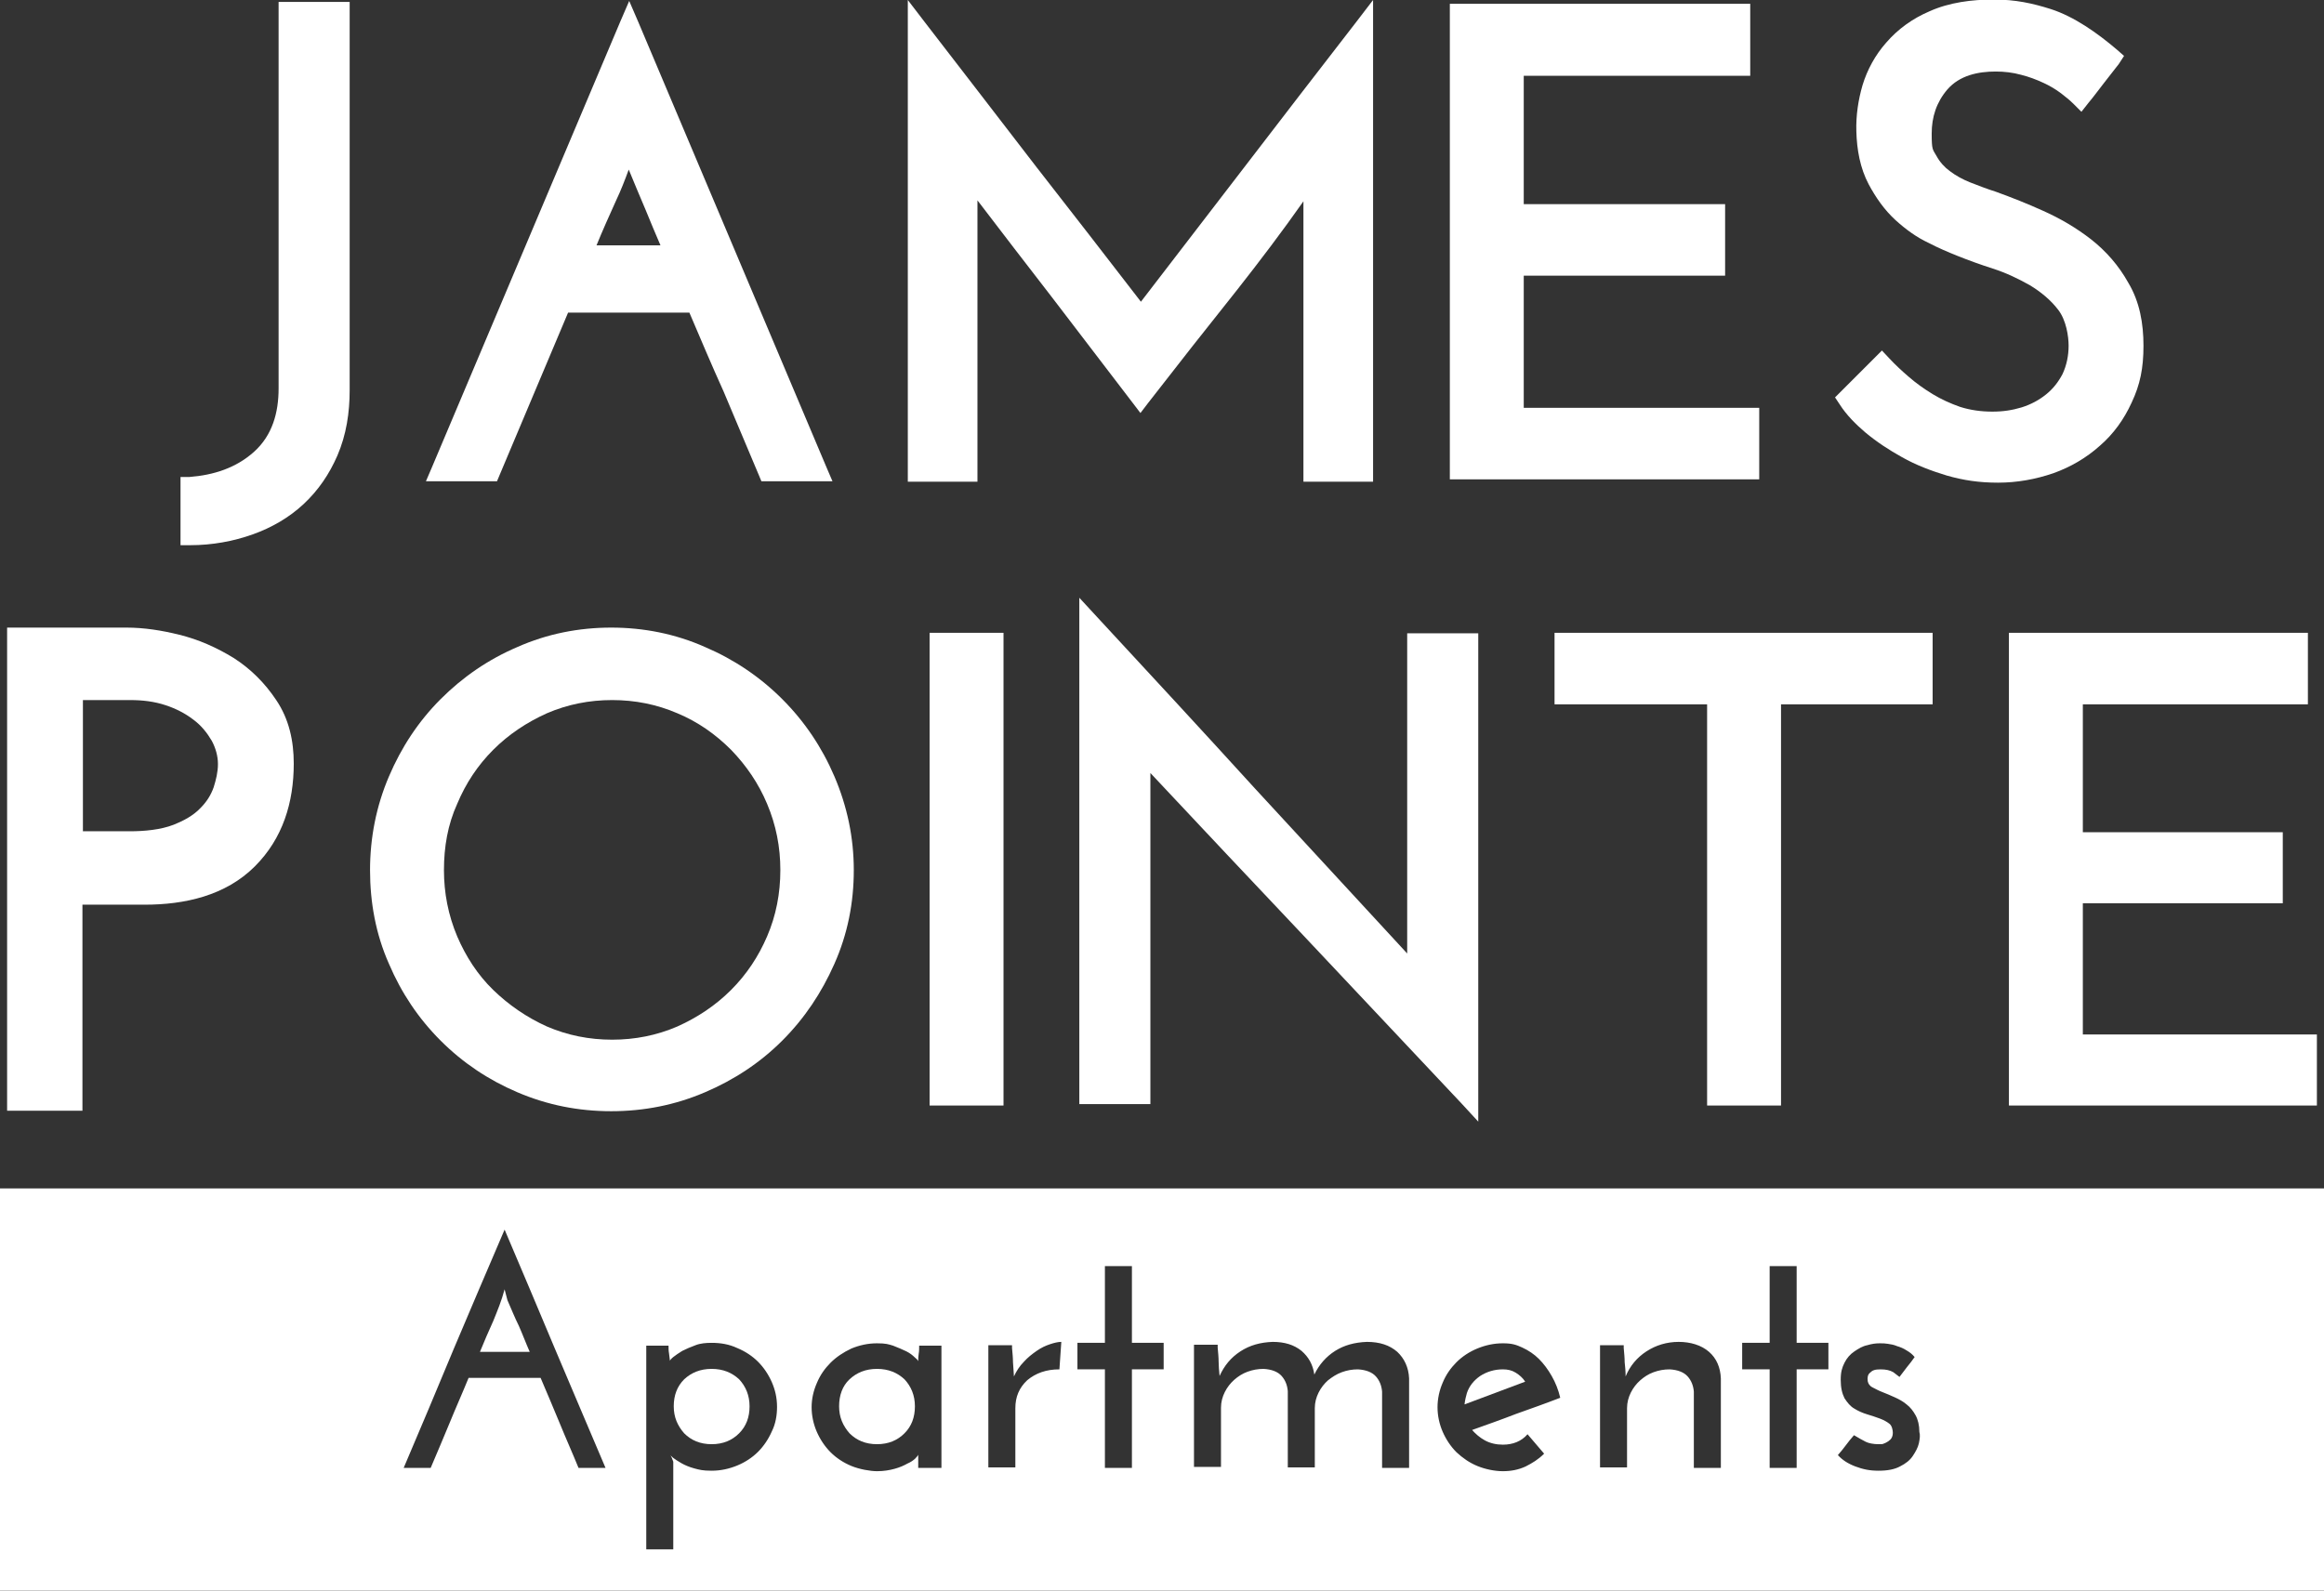 <?xml version="1.0" encoding="UTF-8"?>
<svg id="Layer_1" data-name="Layer 1" xmlns="http://www.w3.org/2000/svg" version="1.1" viewBox="0 0 490.5 335.8">
  <rect x="0" y="0" width="490.5" height="335.8" fill="#333333" stroke="none"/>
  <defs>
    <style>
      .cls-1 {
        fill-rule: evenodd;
      }

      .cls-1, .cls-2 {
        fill: #fff;
        stroke-width: 0px;
      }
    </style>
  </defs>
  <g>
    <path class="cls-2" d="M185.1,289c-2.4,0-4.3.8-5.8,2.2s-2.2,3.4-2.2,5.7.8,4.1,2.2,5.7c1.5,1.5,3.4,2.3,5.8,2.3s4.3-.8,5.8-2.3,2.2-3.4,2.2-5.7-.8-4.2-2.2-5.7c-1.5-1.4-3.4-2.2-5.8-2.2Z"/>
    <path class="cls-2" d="M150.2,289c-2.4,0-4.3.8-5.8,2.2-1.5,1.5-2.2,3.4-2.2,5.7s.8,4.1,2.2,5.7c1.5,1.5,3.4,2.3,5.8,2.3s4.3-.8,5.8-2.3,2.2-3.4,2.2-5.7-.8-4.2-2.2-5.7c-1.5-1.4-3.4-2.2-5.8-2.2Z"/>
    <path class="cls-2" d="M319.9,289.8c-.8-.5-1.7-.7-2.7-.7-1.8,0-3.4.5-4.8,1.4-1.3.9-2.3,2.1-2.8,3.6-.2.7-.4,1.5-.5,2.4,2.1-.8,4.3-1.6,6.4-2.4s4.3-1.6,6.4-2.4c-.5-.8-1.2-1.4-2-1.9Z"/>
    <path class="cls-2" d="M107.1,274.5h0l-.6-2.3c-.6,2.3-1.5,4.5-2.4,6.7-1,2.2-1.9,4.3-2.8,6.5h10.5c-.8-1.8-1.5-3.7-2.3-5.5-.9-1.8-1.6-3.6-2.4-5.4Z"/>
    <path class="cls-2" d="M0,250.9v84.9h490.5v-84.9H0ZM122.1,309.9c-1.3-3.2-2.7-6.3-4-9.5s-2.7-6.4-4-9.5h-15.2c-1.3,3.2-2.7,6.3-4,9.5s-2.7,6.4-4,9.5h-5.7c3.6-8.4,7.1-16.8,10.6-25.2,3.5-8.3,7.1-16.7,10.7-25.1,3.6,8.4,7.1,16.8,10.6,25.1,3.5,8.3,7.1,16.7,10.7,25.2h-5.7ZM164,297c0,1.8-.3,3.6-1.1,5.2-.7,1.6-1.7,3.1-2.9,4.3s-2.7,2.2-4.4,2.9c-1.7.7-3.5,1.1-5.4,1.1s-2.6-.2-3.7-.5c-1.1-.3-2-.7-2.7-1.1s-1.3-.8-1.7-1.1c-.3-.3-.5-.4-.6-.6l.3.6c.1.3.2.5.3.8v18.5h-5.7v-43h4.7c0,.5,0,1.1.1,1.6s.1,1.1.2,1.6c0-.1.2-.4.7-.8s1.1-.8,1.9-1.3c.8-.4,1.7-.8,2.8-1.2,1-.4,2.2-.5,3.4-.5,1.9,0,3.7.3,5.4,1.1,1.7.7,3.2,1.7,4.4,2.9,1.2,1.2,2.2,2.7,2.9,4.3.7,1.6,1.1,3.3,1.1,5.2h0ZM198.8,309.9h-5v-2.8c0,.1-.2.4-.6.8-.4.4-1,.8-1.7,1.1-.7.4-1.6.8-2.7,1.1-1.1.3-2.3.5-3.7.5s-3.7-.4-5.4-1.1-3.2-1.7-4.4-2.9-2.2-2.7-2.9-4.3c-.7-1.6-1.1-3.4-1.1-5.2h0c0-1.8.4-3.5,1.1-5.1.7-1.7,1.7-3.1,2.9-4.3,1.2-1.2,2.7-2.2,4.4-3,1.7-.7,3.5-1.1,5.4-1.1s2.4.2,3.4.5c1,.4,2,.8,2.8,1.2.8.4,1.4.9,1.8,1.3.5.4.7.7.7.8,0-.5,0-1,.1-1.6.1-.5.1-1.1.1-1.7h4.7v25.8h0ZM223.6,289.1h0c-2.8,0-5,.8-6.8,2.3-1.7,1.6-2.5,3.5-2.5,5.9v12.5h-5.7v-25.8h5v.6c.1,1.1.2,2.1.2,3,.1.9.1,1.9.2,3,.5-1.1,1.2-2.2,2.1-3.1.8-.9,1.7-1.6,2.7-2.3s1.9-1.1,2.8-1.4c.9-.3,1.7-.5,2.4-.5l-.4,5.8ZM245.6,289.1h-6.7v20.8h-5.7v-20.8h-5.8v-5.6h5.8v-16.2h5.7v16.2h6.7v5.6ZM297.4,309.9h-5.7v-16.1c-.1-1.2-.5-2.3-1.3-3.2s-2.1-1.4-3.8-1.5c-1.2,0-2.3.2-3.4.6s-2,1-2.9,1.7c-.8.7-1.5,1.6-2,2.6s-.8,2.1-.8,3.3v12.5h-5.7v-16.1c-.1-1.2-.5-2.3-1.3-3.2-.8-.9-2.1-1.4-3.8-1.5-1.2,0-2.3.2-3.4.6s-2,1-2.8,1.7-1.5,1.6-2,2.6-.8,2.1-.8,3.3v12.5h-5.7v-25.8h5v.6c.1,1.1.2,2.1.2,3s.1,1.9.2,3c1-2.2,2.4-3.9,4.4-5.2s4.2-1.9,6.8-2c2.5,0,4.5.6,6.1,1.9,1.5,1.3,2.4,2.9,2.7,5,1-2.1,2.5-3.8,4.4-5s4.1-1.8,6.7-1.9c2.7,0,4.8.7,6.4,2.1,1.5,1.4,2.4,3.3,2.5,5.6v18.9h0ZM313.4,304.1c1.1.6,2.4.9,3.8.9,2.1,0,3.9-.7,5.2-2.2l3.5,4.1c-1.2,1.2-2.5,2-3.9,2.7-1.5.7-3.1,1-4.8,1s-3.7-.4-5.4-1.1c-1.7-.7-3.1-1.7-4.4-2.9-1.2-1.2-2.2-2.7-2.9-4.3-.7-1.6-1.1-3.4-1.1-5.2s.4-3.6,1.1-5.2c.7-1.7,1.7-3.1,2.9-4.3s2.7-2.2,4.4-2.9,3.5-1.1,5.4-1.1,2.8.3,4.1.9,2.5,1.4,3.5,2.4,1.9,2.2,2.7,3.6c.8,1.4,1.4,2.9,1.8,4.6h0c-3.1,1.2-6.2,2.3-9.3,3.4-3.1,1.2-6.2,2.3-9.3,3.4.7.8,1.6,1.6,2.7,2.2ZM363.2,309.9h-5.7v-16.1c-.1-1.2-.5-2.3-1.3-3.2s-2.1-1.4-3.8-1.5c-1.2,0-2.3.2-3.4.6s-2,1-2.8,1.7-1.5,1.6-2,2.6-.8,2.1-.8,3.3v12.5h-5.7v-25.8h5v.6c.1,1.1.2,2.1.2,3,.1.9.2,1.9.2,3,.9-2.2,2.4-4,4.4-5.3s4.3-2,6.8-2,4.8.7,6.4,2.1,2.4,3.3,2.5,5.6v18.9h0ZM385.9,289.1h-6.7v20.8h-5.7v-20.8h-5.8v-5.6h5.8v-16.2h5.7v16.2h6.7v5.6ZM405,304.7c-.2.9-.7,1.8-1.3,2.7s-1.5,1.6-2.7,2.2c-1.1.6-2.6.9-4.5.9s-3.3-.3-4.9-.9-2.8-1.4-3.7-2.4c.6-.7,1.2-1.4,1.7-2.1s1.1-1.4,1.7-2.1c1,.6,1.9,1.1,2.5,1.4s1.6.5,2.7.5h.5c.3,0,.6-.1,1-.3.4-.2.7-.4,1-.7s.5-.8.5-1.4-.2-1.5-.7-1.9-1.2-.8-2-1.1c-.8-.3-1.7-.6-2.7-.9s-1.9-.7-2.7-1.2c-.9-.5-1.5-1.3-2.1-2.2-.5-1-.8-2.2-.8-3.9s.3-2.6.8-3.6,1.2-1.8,2.1-2.4,1.7-1.1,2.7-1.3c1-.3,1.8-.4,2.6-.4s1,0,1.7.1,1.3.2,2,.5c.7.2,1.4.5,2,.9.7.4,1.2.8,1.7,1.4h0c-.5.7-1,1.4-1.6,2.1-.5.7-1.1,1.4-1.6,2.1-.2-.2-.7-.5-1.3-1-.7-.4-1.5-.6-2.7-.6s-1.7.2-2.2.7c-.5.4-.6,1-.5,1.8.1.5.4,1,1,1.3s1.3.7,2.1,1c.8.3,1.7.7,2.6,1.1s1.8.9,2.5,1.5c.8.6,1.4,1.4,1.9,2.3s.8,2.1.8,3.5c.2.7.1,1.4-.1,2.4Z"/>
  </g>
  <path class="cls-1" d="M242.8,163.2v69.9h-15v-106.9l3.6,3.9c11.2,12.1,22.4,24.2,33.5,36.4,10.7,11.6,21.4,23.2,32.1,34.8v-67.6h15v103.1l-3.5-3.8c-11.2-11.9-22.4-23.8-33.5-35.6-10.8-11.4-21.5-22.8-32.2-34.2"/>
  <polygon class="cls-1" points="439.6 148.7 439.6 175.7 481.8 175.7 481.8 190.7 439.6 190.7 439.6 218.4 489 218.4 489 233.4 424 233.4 424 133.6 487.1 133.6 487.1 148.7 439.6 148.7"/>
  <polygon class="cls-1" points="375.9 148.7 375.9 233.4 360.3 233.4 360.3 148.7 328.1 148.7 328.1 133.6 407.9 133.6 407.9 148.7 375.9 148.7"/>
  <rect class="cls-2" x="196.2" y="133.6" width="15.6" height="99.8"/>
  <path class="cls-1" d="M93.7,183.7c0,4.8.9,9.5,2.8,14,1.8,4.2,4.3,8.1,7.6,11.3s7.1,5.8,11.3,7.7c4.4,1.9,9,2.8,13.8,2.8s9.4-.9,13.8-2.8c4.2-1.9,8-4.4,11.3-7.7s5.8-7.1,7.6-11.3c1.9-4.4,2.8-9.1,2.8-14s-.9-9.5-2.8-14c-1.8-4.3-4.4-8.1-7.6-11.4-3.3-3.3-7-5.9-11.3-7.7-4.4-1.9-9-2.8-13.8-2.8s-9.4.9-13.8,2.8c-4.2,1.9-8,4.4-11.3,7.7s-5.8,7.1-7.6,11.4c-2,4.4-2.8,9.1-2.8,14M78.1,183.7c0-6.8,1.3-13.5,4-19.8,2.6-6.1,6.2-11.6,10.9-16.3,4.7-4.7,10.1-8.4,16.2-11,6.3-2.8,13-4.1,19.8-4.1s13.5,1.3,19.8,4.1c6.1,2.6,11.6,6.3,16.3,11s8.4,10.2,11,16.3c2.7,6.3,4.1,12.9,4.1,19.8s-1.3,13.5-4.1,19.8c-2.7,6.1-6.3,11.5-11,16.2s-10.2,8.3-16.3,10.9c-6.3,2.7-12.9,4-19.8,4s-13.5-1.3-19.8-4c-6.1-2.6-11.5-6.2-16.2-10.9s-8.3-10.1-10.9-16.2c-2.8-6.3-4-13-4-19.8h0Z"/>
  <path class="cls-1" d="M17.4,175.5h10c3,0,6.5-.3,9.3-1.4,2-.8,4.1-1.9,5.6-3.5,1.3-1.3,2.2-2.7,2.8-4.4.5-1.6.9-3.2.9-4.9s-.5-3.4-1.3-4.9c-1-1.7-2.2-3.2-3.8-4.4-1.8-1.4-3.8-2.4-5.9-3.1-2.4-.8-4.9-1.1-7.5-1.1h-10v27.7h-.1ZM17.4,191v43.5H1.5v-102h25.2c3.7,0,7.5.6,11.1,1.5,4.1,1,7.9,2.7,11.5,4.9,3.6,2.3,6.6,5.3,9,8.9,2.7,4,3.7,8.6,3.7,13.4,0,8.2-2.3,15.8-8.2,21.7-6.2,6.2-14.8,8.1-23.3,8.1h-13.1Z"/>
  <path class="cls-1" d="M447.2,13.5c-1.1,1.4-2.1,2.7-3.2,4.1s-2.1,2.8-3.2,4.1l-1.5,1.9-1.7-1.7c-.8-.8-1.7-1.5-2.6-2.2-1.2-.9-2.4-1.6-3.7-2.2-1.5-.7-3.1-1.3-4.7-1.7-1.8-.5-3.6-.7-5.4-.7-3.7,0-7.6.8-10.2,3.8-2.3,2.7-3.3,5.8-3.3,9.3s.2,3.3,1,4.7c.7,1.3,1.7,2.4,2.8,3.2,1.3,1,2.8,1.8,4.3,2.4,1.8.7,3.6,1.4,5.5,2,3.3,1.2,6.6,2.5,9.9,4,3.6,1.6,7,3.6,10.1,6,3.2,2.5,5.9,5.6,7.9,9.2,2.4,4,3.2,8.6,3.2,13.3s-.7,8.2-2.5,12c-1.6,3.5-3.8,6.6-6.7,9.1-2.9,2.6-6.2,4.5-9.8,5.8-3.8,1.3-7.7,2-11.7,2s-7.3-.5-10.8-1.5c-3.3-1-6.5-2.2-9.5-3.9-2.7-1.5-5.3-3.2-7.7-5.2-2-1.7-4-3.7-5.4-5.9l-1-1.5,9.9-9.9,1.5,1.6c1.3,1.4,2.7,2.7,4.1,3.9,1.6,1.4,3.3,2.6,5.1,3.7,1.8,1.1,3.8,2,5.8,2.7,2.2.7,4.5,1,6.8,1s4.2-.3,6.2-.9c1.9-.6,3.6-1.5,5.1-2.7s2.6-2.6,3.5-4.3c.9-1.9,1.3-4,1.3-6s-.5-5.4-2.2-7.6c-1.6-2.1-3.7-3.8-6-5.2-2.5-1.4-5-2.6-7.8-3.5-2.5-.8-5-1.7-7.5-2.7-2-.8-4.1-1.7-6-2.7-2.6-1.2-4.9-2.9-7-4.8-2.4-2.2-4.2-4.8-5.7-7.6-1.8-3.4-2.5-7.3-2.6-11.2-.1-3.3.4-6.6,1.3-9.7,1-3.3,2.7-6.4,5-9,2.5-2.9,5.6-5.1,9.1-6.6,4.2-1.9,9-2.5,13.6-2.5s8.2.8,12,2c5,1.6,9.9,5.1,13.9,8.5l1.6,1.4-1.1,1.7h0Z"/>
  <polygon class="cls-1" points="321.6 16 321.6 43.1 364.1 43.1 364.1 58.2 321.6 58.2 321.6 86.1 371.3 86.1 371.3 101.2 306 101.2 306 .8 369.4 .8 369.4 16 321.6 16"/>
  <path class="cls-1" d="M240.8,63.7l21.9-28.5c7.8-10.2,15.7-20.4,23.5-30.5L289.8,0v101.7h-14.7v-59.2c-4.5,6.4-9.2,12.6-14,18.7-6.3,7.9-12.6,15.9-18.8,23.9l-1.6,2.1-1.6-2.1c-5.7-7.5-11.5-15-17.2-22.5-5.2-6.7-10.4-13.5-15.6-20.3v59.4h-14.7V0l3.6,4.7c7.9,10.2,15.7,20.4,23.5,30.5,7.4,9.5,14.8,19,22.1,28.5"/>
  <path class="cls-1" d="M132.7,35.8c-.8,2.2-1.7,4.5-2.7,6.6-1.4,3.1-2.8,6.2-4.1,9.4h13.5c-1.1-2.5-2.1-5-3.1-7.4-1.2-2.8-2.4-5.7-3.6-8.6M145.5,66h-25.6c-2.3,5.5-4.7,11.1-7,16.6-2.5,5.9-5,11.9-7.5,17.8l-.5,1.2h-15l1.2-2.8c6.6-15.7,13.3-31.4,19.9-47.1s13.3-31.4,19.9-47.1l1.9-4.4,1.9,4.4c6.6,15.7,13.3,31.4,19.9,47.1s13.3,31.4,19.9,47.1l1.2,2.8h-15l-.5-1.2c-2.5-5.9-5-11.9-7.5-17.8-2.5-5.5-4.8-11-7.2-16.6h0Z"/>
  <path class="cls-1" d="M38.1,115.1v-14.4h1.9c5.1-.4,9.8-1.9,13.6-5.3,3.9-3.5,5.2-8.3,5.2-13.4V.4h15v82c0,4.7-.7,9.4-2.6,13.8-1.7,3.9-4,7.3-7.1,10.2-3.1,2.9-6.8,5-10.7,6.4-4.2,1.5-8.7,2.3-13.2,2.3h-2.1Z"/>
</svg>